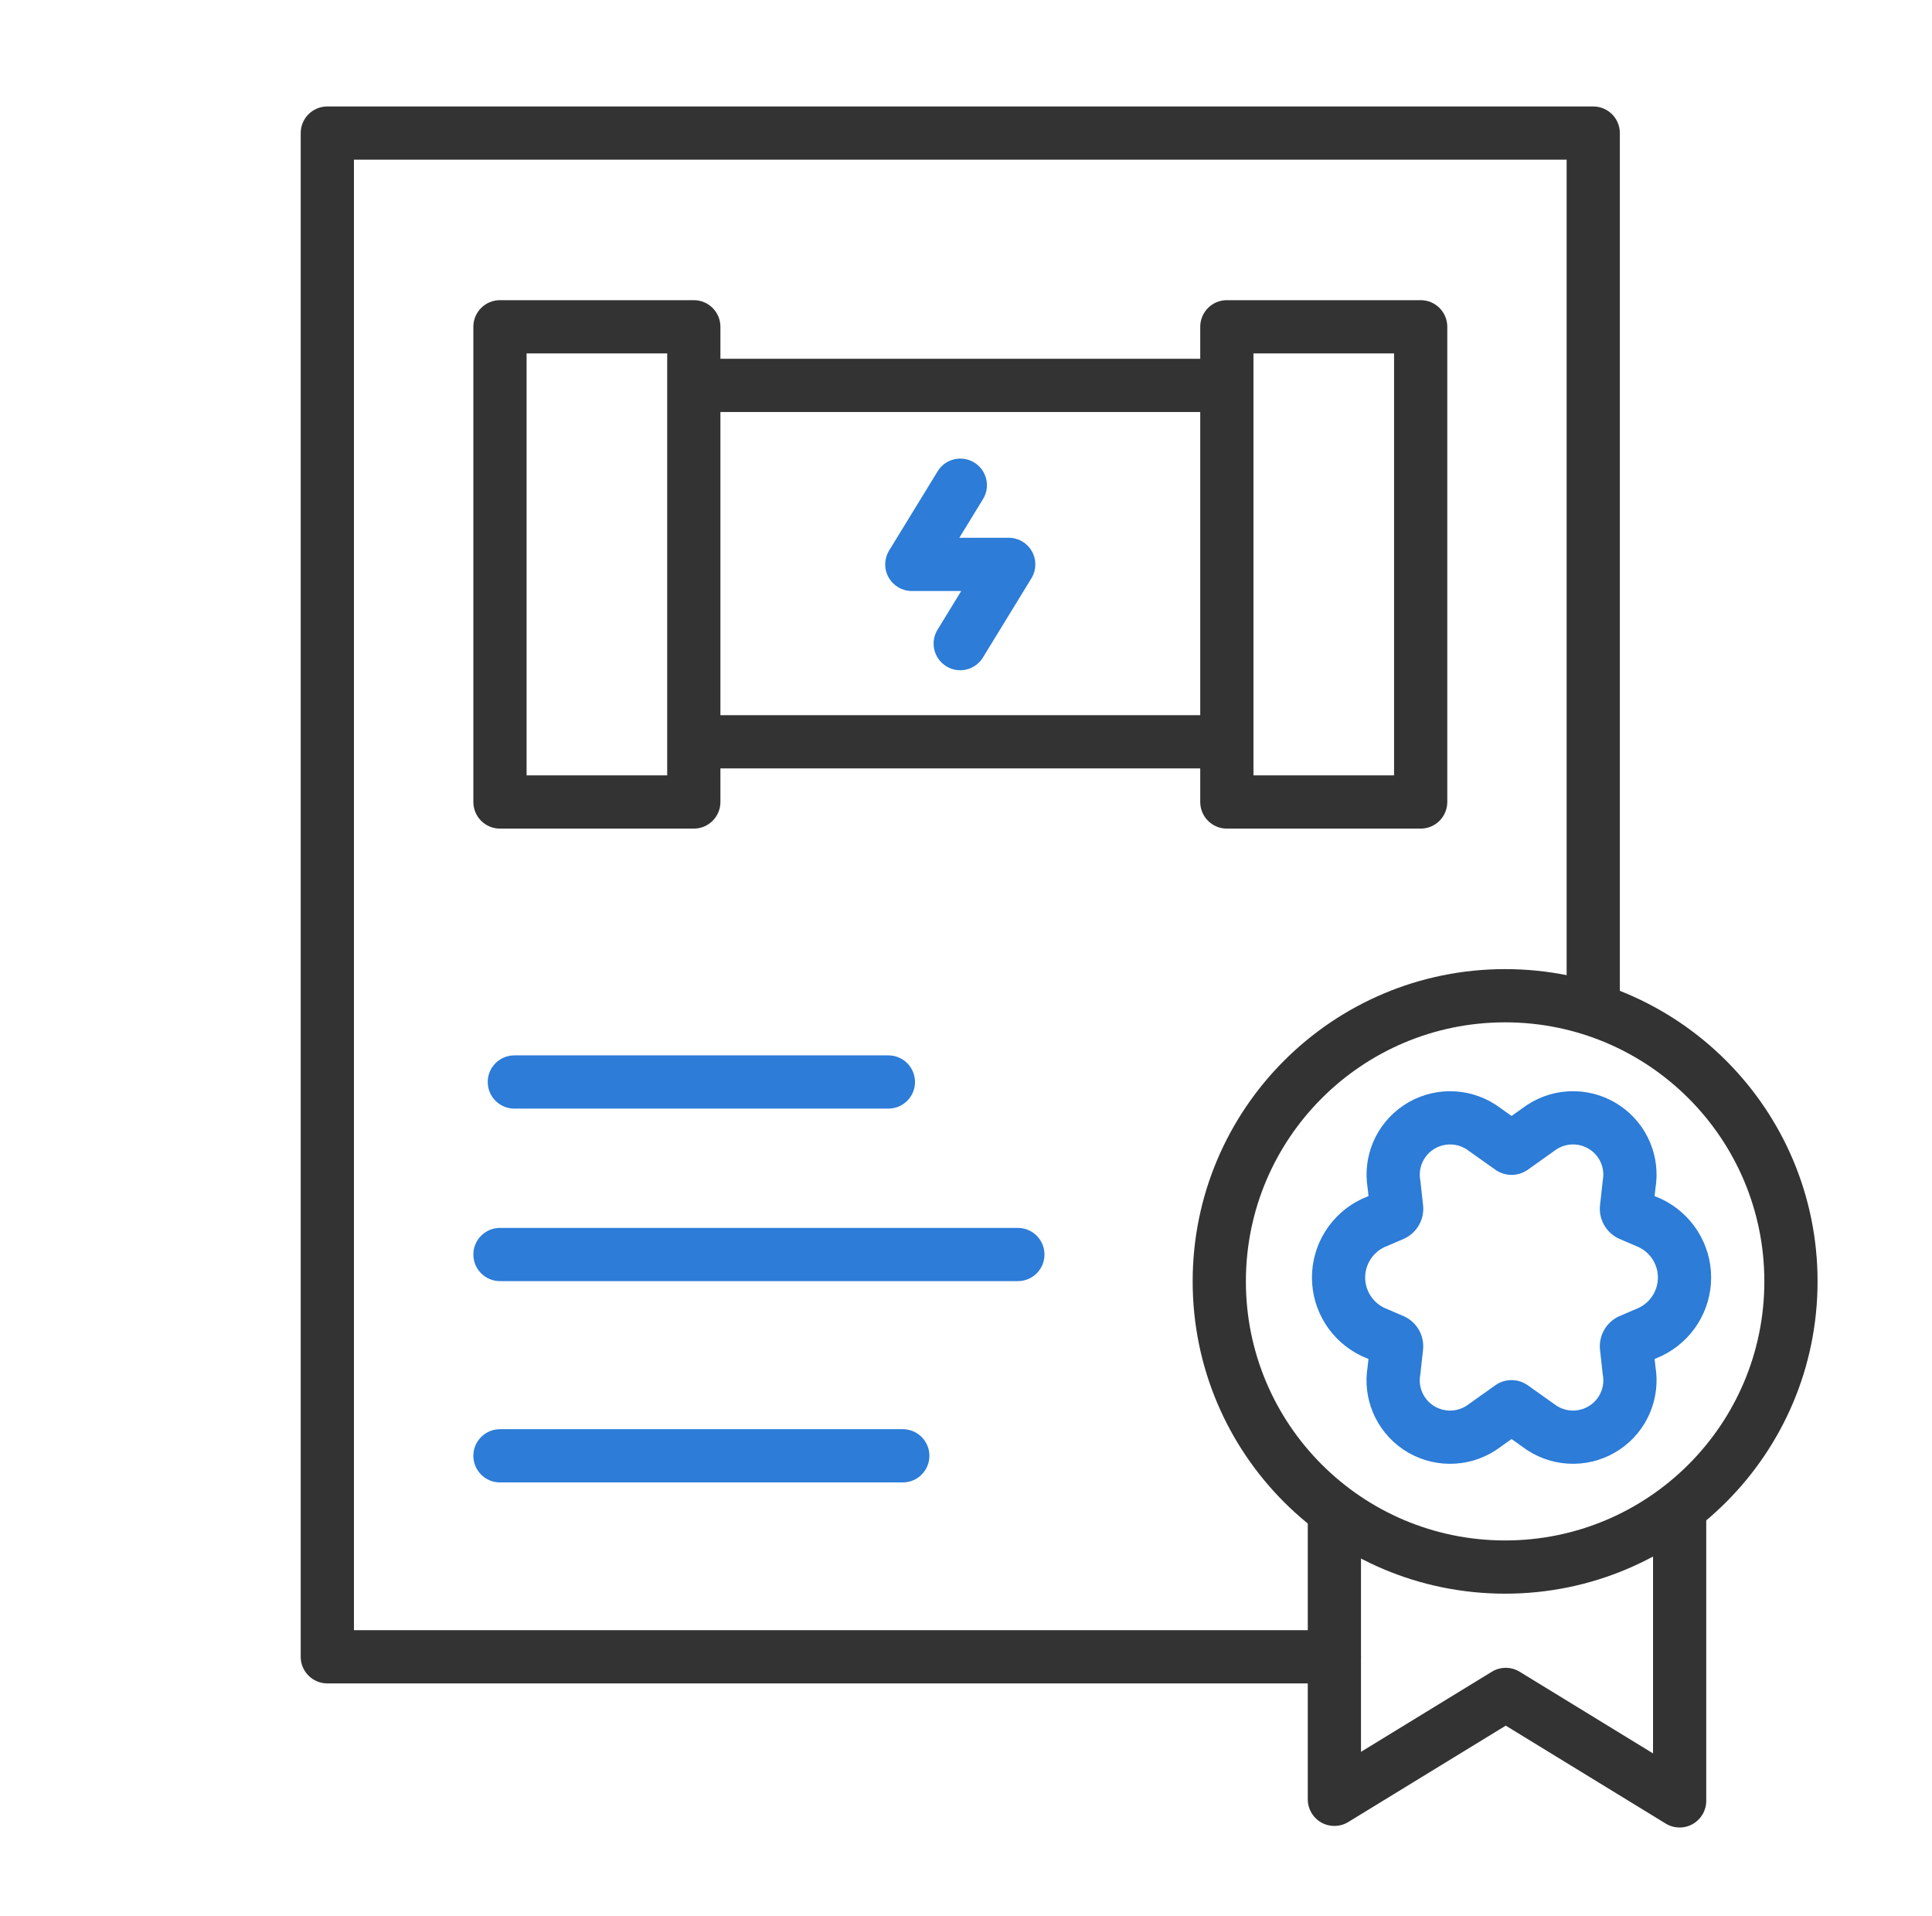 <svg width="121" height="120" viewBox="0 0 121 120" fill="none" xmlns="http://www.w3.org/2000/svg">
<path fill-rule="evenodd" clip-rule="evenodd" d="M29.646 20.464C29.646 19.544 30.392 18.797 31.313 18.797H43.453C44.373 18.797 45.119 19.544 45.119 20.464V50.222C45.119 51.143 44.373 51.889 43.453 51.889H31.313C30.392 51.889 29.646 51.143 29.646 50.222V20.464ZM32.98 22.131V48.556H41.786V22.131H32.98Z" fill="#333333"/>
<path fill-rule="evenodd" clip-rule="evenodd" d="M75.17 20.464C75.17 19.544 75.916 18.797 76.837 18.797H88.976C89.897 18.797 90.643 19.544 90.643 20.464V50.222C90.643 51.143 89.897 51.889 88.976 51.889H76.837C75.916 51.889 75.17 51.143 75.17 50.222V20.464ZM78.503 22.131V48.556H87.31V22.131H78.503Z" fill="#333333"/>
<path fill-rule="evenodd" clip-rule="evenodd" d="M43.302 24.133C43.302 23.212 44.048 22.466 44.969 22.466H75.319C76.239 22.466 76.985 23.212 76.985 24.133C76.985 25.053 76.239 25.8 75.319 25.8H44.969C44.048 25.8 43.302 25.053 43.302 24.133Z" fill="#333333"/>
<path fill-rule="evenodd" clip-rule="evenodd" d="M43.302 46.452C43.302 45.532 44.048 44.785 44.969 44.785H75.319C76.239 44.785 76.985 45.532 76.985 46.452C76.985 47.372 76.239 48.119 75.319 48.119H44.969C44.048 48.119 43.302 47.372 43.302 46.452Z" fill="#333333"/>
<path fill-rule="evenodd" clip-rule="evenodd" d="M61.015 28.963C61.8 29.444 62.047 30.47 61.566 31.255L60.082 33.677H63.176C63.779 33.677 64.335 34.003 64.63 34.529C64.925 35.055 64.912 35.699 64.597 36.214L61.56 41.175C61.079 41.96 60.053 42.207 59.268 41.726C58.483 41.245 58.236 40.219 58.717 39.434L60.201 37.01H57.107C56.504 37.01 55.947 36.684 55.653 36.158C55.358 35.632 55.371 34.987 55.686 34.473L58.724 29.514C59.204 28.729 60.23 28.482 61.015 28.963Z" fill="#2C7CD8"/>
<path fill-rule="evenodd" clip-rule="evenodd" d="M18.833 8.333C18.833 7.413 19.58 6.667 20.5 6.667H99.784C100.704 6.667 101.45 7.413 101.45 8.333V62.722C101.45 63.643 100.704 64.389 99.784 64.389C98.863 64.389 98.117 63.643 98.117 62.722V10H22.167V102.085H83.57C84.49 102.085 85.237 102.831 85.237 103.752C85.237 104.672 84.49 105.418 83.57 105.418H20.5C19.58 105.418 18.833 104.672 18.833 103.752V8.333Z" fill="#333333"/>
<path fill-rule="evenodd" clip-rule="evenodd" d="M94.668 69.883L93.779 69.253C93.739 69.225 93.699 69.197 93.657 69.17C92.796 68.614 91.789 68.324 90.765 68.335C89.74 68.345 88.74 68.656 87.889 69.23C87.039 69.804 86.375 70.616 85.982 71.566C85.612 72.462 85.499 73.443 85.654 74.398L85.71 74.899L85.382 75.039C85.337 75.058 85.292 75.079 85.247 75.1C84.326 75.544 83.548 76.239 83.002 77.105C82.457 77.972 82.167 78.976 82.167 80.001C82.167 81.026 82.457 82.03 83.002 82.897C83.548 83.763 84.326 84.458 85.247 84.902C85.292 84.923 85.337 84.944 85.382 84.963L85.707 85.102L85.652 85.603C85.496 86.558 85.61 87.539 85.98 88.435C86.373 89.385 87.037 90.197 87.887 90.771C88.738 91.345 89.738 91.656 90.763 91.666C91.787 91.677 92.793 91.387 93.656 90.831C93.698 90.803 93.74 90.775 93.781 90.746L94.667 90.115L95.554 90.746C95.595 90.774 95.636 90.802 95.678 90.829C96.54 91.386 97.546 91.676 98.571 91.665C99.596 91.655 100.596 91.344 101.446 90.77C102.297 90.196 102.961 89.384 103.353 88.434C103.724 87.538 103.837 86.557 103.682 85.602L103.626 85.101L103.951 84.962C103.997 84.942 104.042 84.922 104.086 84.901C105.007 84.457 105.786 83.762 106.331 82.896C106.877 82.029 107.167 81.025 107.167 80C107.167 78.975 106.877 77.971 106.331 77.104C105.786 76.238 105.007 75.543 104.086 75.099C104.042 75.078 103.997 75.058 103.951 75.038L103.626 74.899L103.682 74.397C103.837 73.442 103.724 72.461 103.353 71.565C102.961 70.615 102.297 69.803 101.446 69.229C100.596 68.655 99.596 68.344 98.571 68.334C97.546 68.323 96.54 68.613 95.678 69.169C95.636 69.197 95.594 69.225 95.553 69.254L94.668 69.883ZM100.38 73.924C100.452 73.559 100.415 73.182 100.273 72.838C100.131 72.495 99.891 72.2 99.582 71.992C99.273 71.784 98.909 71.671 98.537 71.667C98.164 71.663 97.798 71.769 97.485 71.971L95.697 73.242C95.398 73.458 95.038 73.574 94.669 73.574C94.3 73.574 93.941 73.458 93.642 73.242L91.85 71.972C91.537 71.77 91.172 71.664 90.799 71.668C90.426 71.672 90.063 71.785 89.754 71.993C89.445 72.201 89.205 72.496 89.063 72.839C88.921 73.183 88.883 73.56 88.955 73.925L89.121 75.422C89.18 75.858 89.097 76.301 88.885 76.687C88.673 77.073 88.344 77.382 87.944 77.568L86.695 78.103C86.337 78.276 86.035 78.545 85.823 78.881C85.612 79.217 85.5 79.605 85.5 80.001C85.5 80.397 85.612 80.785 85.823 81.121C86.035 81.457 86.337 81.726 86.695 81.899L87.944 82.434C88.343 82.621 88.672 82.929 88.883 83.315C89.095 83.701 89.177 84.144 89.119 84.579L88.953 86.076C88.881 86.441 88.919 86.818 89.061 87.162C89.203 87.505 89.443 87.8 89.752 88.008C90.061 88.216 90.424 88.329 90.797 88.333C91.17 88.337 91.535 88.231 91.849 88.029L93.637 86.758C93.936 86.541 94.297 86.424 94.667 86.424C95.037 86.424 95.397 86.541 95.697 86.758L97.485 88.028C97.798 88.23 98.164 88.336 98.537 88.332C98.909 88.328 99.273 88.215 99.582 88.007C99.891 87.799 100.131 87.504 100.273 87.161C100.415 86.817 100.452 86.439 100.38 86.075L100.214 84.578C100.156 84.142 100.239 83.7 100.45 83.314C100.661 82.928 100.991 82.62 101.39 82.433L102.639 81.898C102.997 81.725 103.299 81.456 103.51 81.12C103.721 80.784 103.833 80.396 103.833 80C103.833 79.604 103.721 79.216 103.51 78.88C103.299 78.544 102.997 78.275 102.639 78.102L101.39 77.567C100.99 77.38 100.661 77.072 100.45 76.686C100.238 76.3 100.156 75.858 100.214 75.422L100.38 73.924Z" fill="#2C7CD8"/>
<path fill-rule="evenodd" clip-rule="evenodd" d="M105.195 93.1C106.115 93.1 106.861 93.847 106.861 94.767V112.775C106.861 113.378 106.535 113.934 106.009 114.229C105.483 114.524 104.839 114.512 104.325 114.197L94.304 108.063L84.441 114.099C83.927 114.414 83.283 114.426 82.757 114.132C82.231 113.837 81.905 113.281 81.905 112.678V95.398C81.905 94.478 82.651 93.731 83.571 93.731C84.492 93.731 85.238 94.478 85.238 95.398V109.703L93.434 104.687C93.968 104.36 94.64 104.36 95.174 104.687L103.528 109.801V94.767C103.528 93.847 104.274 93.1 105.195 93.1Z" fill="#333333"/>
<path fill-rule="evenodd" clip-rule="evenodd" d="M94.265 64.021C85.297 64.021 78.029 71.285 78.029 80.243C78.029 89.202 85.297 96.466 94.265 96.466C103.232 96.466 110.5 89.202 110.5 80.243C110.5 71.285 103.232 64.021 94.265 64.021ZM74.696 80.243C74.696 69.442 83.458 60.688 94.265 60.688C105.071 60.688 113.833 69.442 113.833 80.243C113.833 91.045 105.071 99.799 94.265 99.799C83.458 99.799 74.696 91.045 74.696 80.243Z" fill="#333333"/>
<path fill-rule="evenodd" clip-rule="evenodd" d="M30.546 67.757C30.546 66.836 31.292 66.09 32.213 66.09H55.639C56.56 66.09 57.306 66.836 57.306 67.757C57.306 68.677 56.56 69.423 55.639 69.423H32.213C31.292 69.423 30.546 68.677 30.546 67.757Z" fill="#2C7CD8"/>
<path fill-rule="evenodd" clip-rule="evenodd" d="M29.646 78.561C29.646 77.64 30.392 76.894 31.313 76.894H63.749C64.669 76.894 65.415 77.64 65.415 78.561C65.415 79.481 64.669 80.227 63.749 80.227H31.313C30.392 80.227 29.646 79.481 29.646 78.561Z" fill="#2C7CD8"/>
<path fill-rule="evenodd" clip-rule="evenodd" d="M29.646 91.165C29.646 90.245 30.392 89.499 31.313 89.499H56.541C57.462 89.499 58.208 90.245 58.208 91.165C58.208 92.086 57.462 92.832 56.541 92.832H31.313C30.392 92.832 29.646 92.086 29.646 91.165Z" fill="#2C7CD8"/>
</svg>
